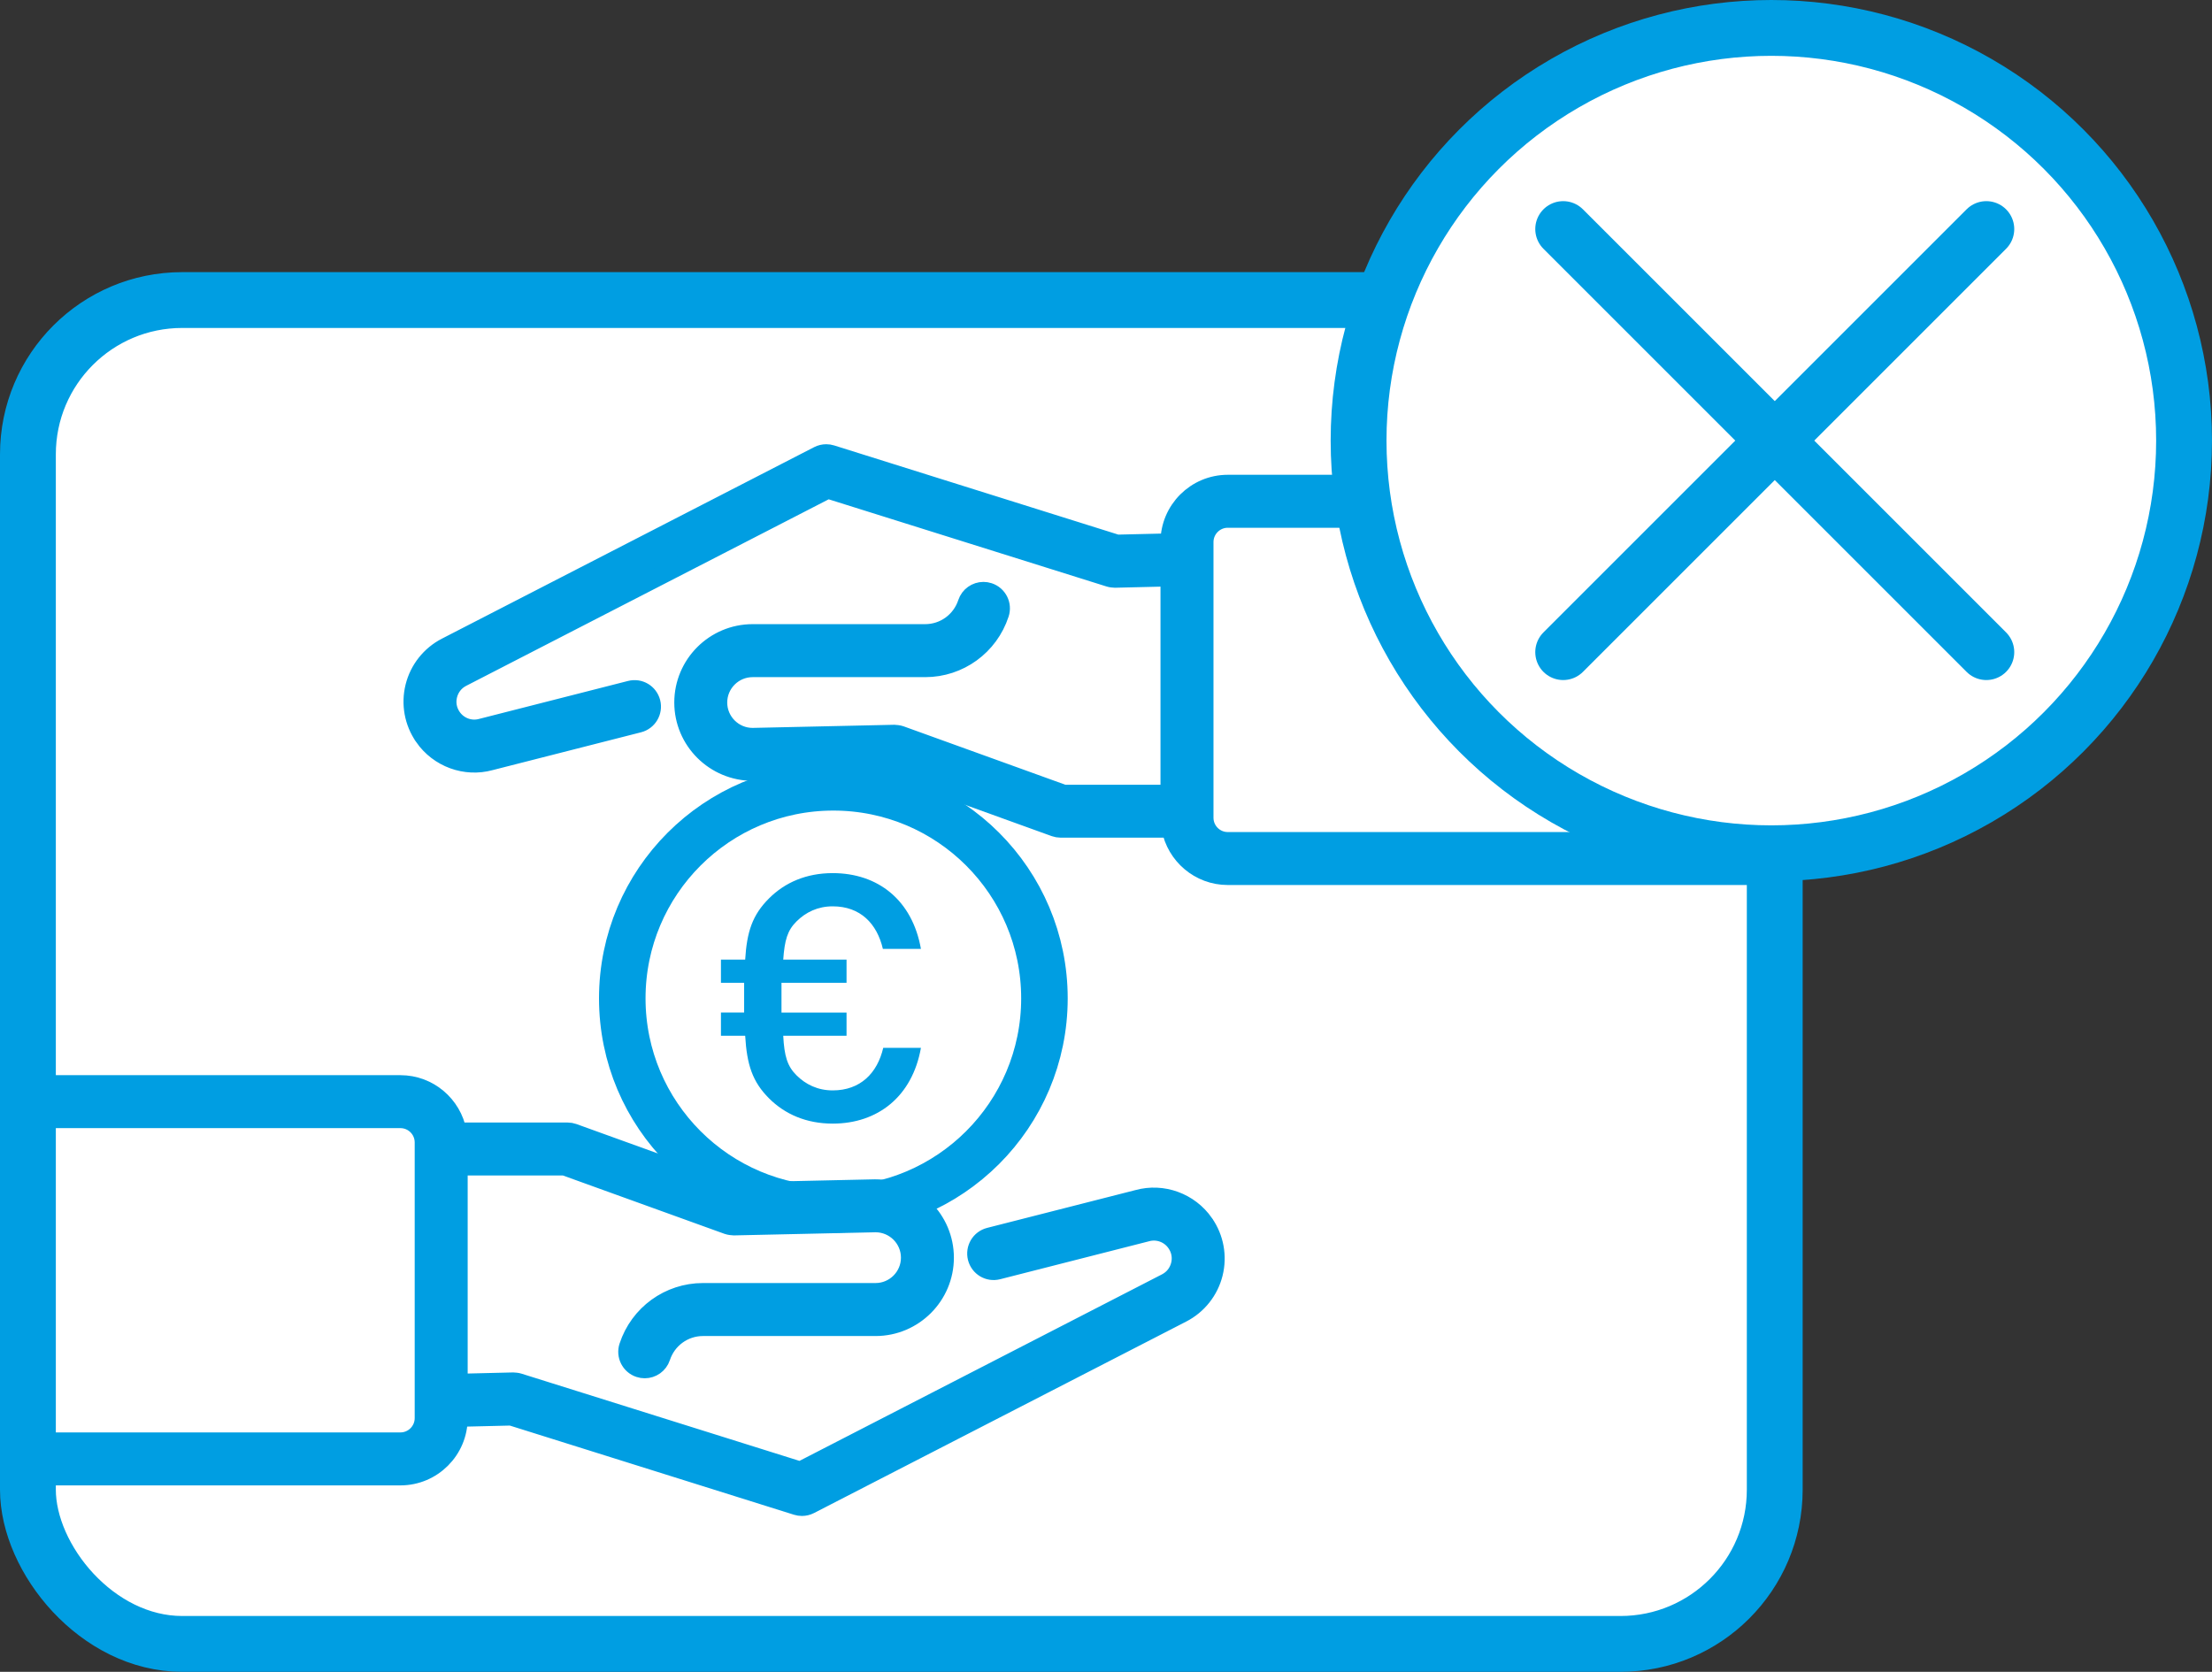 <?xml version="1.0" encoding="UTF-8"?>
<svg xmlns="http://www.w3.org/2000/svg" id="uuid-bad62ae6-aba6-464e-9f93-82ad737b35fc" data-name="Ebene 2" viewBox="0 0 118.858 89.847">
  <rect x="0" y="0" width="118.858" height="89.847" fill="#333333" stroke="none"/>
  <g id="uuid-8885b13c-77fd-4212-a42b-1aaf950b72ed" data-name="Ebene 1">
    <rect x="1.5" y="16.125" width="93.863" height="72.222" rx="8.29" ry="8.29" fill="#fff" stroke="#009ee2" stroke-miterlimit="10" stroke-width="3"></rect>
    <path d="M44.744,60.385c-1.413,0-2.565-.502-3.421-1.357-.892-.893-1.19-1.804-1.282-3.366h-1.302v-1.246h1.246v-1.599h-1.246v-1.246h1.302c.092-1.506,.39-2.399,1.282-3.291,.856-.855,2.008-1.357,3.421-1.357,2.436,0,4.276,1.45,4.741,4.072h-2.045c-.316-1.357-1.209-2.287-2.696-2.287-.8,0-1.45,.316-1.952,.818-.483,.483-.632,1.005-.706,2.046h3.402v1.246h-3.496v1.599h3.496v1.246h-3.402c.056,1.097,.223,1.636,.706,2.119,.501,.502,1.152,.818,1.952,.818,1.487,0,2.399-.929,2.715-2.287h2.026c-.465,2.622-2.324,4.072-4.741,4.072Z" fill="#009ee2"></path>
    <circle cx="44.779" cy="53.654" r="11.342" fill="none" stroke="#009ee2" stroke-miterlimit="10" stroke-width="2.5"></circle>
    <path d="M64.714,65.748c-.8-1.151-2.238-1.675-3.574-1.307l-7.975,2.033c-.494,.125-.791,.628-.666,1.123,.127,.493,.62,.794,1.122,.666l7.993-2.038c.595-.167,1.232,.066,1.584,.575,.243,.349,.322,.771,.218,1.185-.105,.414-.37,.75-.748,.945l-19.663,10.119-15.133-4.749c-.094-.03-.191-.035-.298-.042l-2.944,.071v-11.658h5.701l8.77,3.168c.106,.038,.249,.049,.334,.054l7.611-.168c1.028,0,1.865,.836,1.865,1.864s-.837,1.864-1.865,1.864h-9.272c-1.823,0-3.434,1.167-4.006,2.906-.161,.484,.103,1.007,.588,1.166,.095,.032,.192,.046,.289,.046,.387,0,.748-.246,.876-.634,.323-.979,1.228-1.636,2.252-1.636h9.272c2.047,0,3.711-1.665,3.711-3.711s-1.665-3.711-3.731-3.711l-7.459,.165-8.759-3.164c-.101-.035-.208-.054-.314-.054h-5.92c-.27-1.445-1.536-2.544-3.056-2.544H1.5v1.846H21.516c.7,0,1.267,.569,1.267,1.269v14.815c0,.7-.569,1.269-1.267,1.269H1.5v1.847H21.516c1.717,0,3.115-1.398,3.115-3.116v-.033l2.835-.068,15.348,4.817c.09,.028,.182,.042,.276,.042,.146,0,.29-.034,.422-.101l20.001-10.292c.847-.436,1.465-1.215,1.695-2.14,.23-.926,.052-1.904-.493-2.685Z" fill="#009ee2" stroke="#009ee2" stroke-miterlimit="10"></path>
    <path d="M22.773,39.596c.8,1.151,2.238,1.675,3.574,1.307l7.975-2.033c.494-.125,.791-.628,.666-1.123-.127-.493-.62-.794-1.122-.666l-7.993,2.038c-.595,.167-1.232-.066-1.584-.575-.243-.349-.322-.771-.218-1.185,.105-.414,.37-.75,.748-.945l19.663-10.119,15.133,4.749c.094,.03,.191,.035,.298,.042l2.944-.071v11.658h-5.701l-8.77-3.168c-.106-.038-.249-.049-.334-.054l-7.611,.168c-1.028,0-1.865-.836-1.865-1.864s.837-1.864,1.865-1.864h9.272c1.823,0,3.434-1.167,4.006-2.906,.161-.484-.103-1.007-.588-1.166-.095-.032-.192-.046-.289-.046-.387,0-.748,.246-.876,.634-.323,.979-1.228,1.636-2.252,1.636h-9.272c-2.047,0-3.711,1.665-3.711,3.711s1.665,3.711,3.731,3.711l7.459-.165,8.759,3.164c.101,.035,.208,.054,.314,.054h5.92c.27,1.445,1.536,2.544,3.056,2.544h29.209v-1.846h-29.208c-.7,0-1.267-.569-1.267-1.269v-14.815c0-.7,.569-1.269,1.267-1.269h23.785v-1.847h-23.785c-1.717,0-3.115,1.398-3.115,3.116v.033l-2.835,.068-15.348-4.817c-.09-.028-.182-.042-.276-.042-.146,0-.29,.034-.422,.101l-20.001,10.292c-.847,.436-1.465,1.215-1.695,2.14-.23,.926-.052,1.904,.493,2.685Z" fill="#009ee2" stroke="#009ee2" stroke-miterlimit="10"></path>
    <circle cx="95.179" cy="23.678" r="22.178" fill="#fff" stroke="#009ee2" stroke-linecap="round" stroke-linejoin="round" stroke-width="3"></circle>
    <g>
      <line x1="83.995" y1="35.047" x2="106.732" y2="12.31" fill="#009ee2" stroke="#009ee2" stroke-linecap="round" stroke-miterlimit="10" stroke-width="3"></line>
      <line x1="83.995" y1="12.31" x2="106.732" y2="35.047" fill="#009ee2" stroke="#009ee2" stroke-linecap="round" stroke-miterlimit="10" stroke-width="3"></line>
    </g>
  </g>
</svg>
